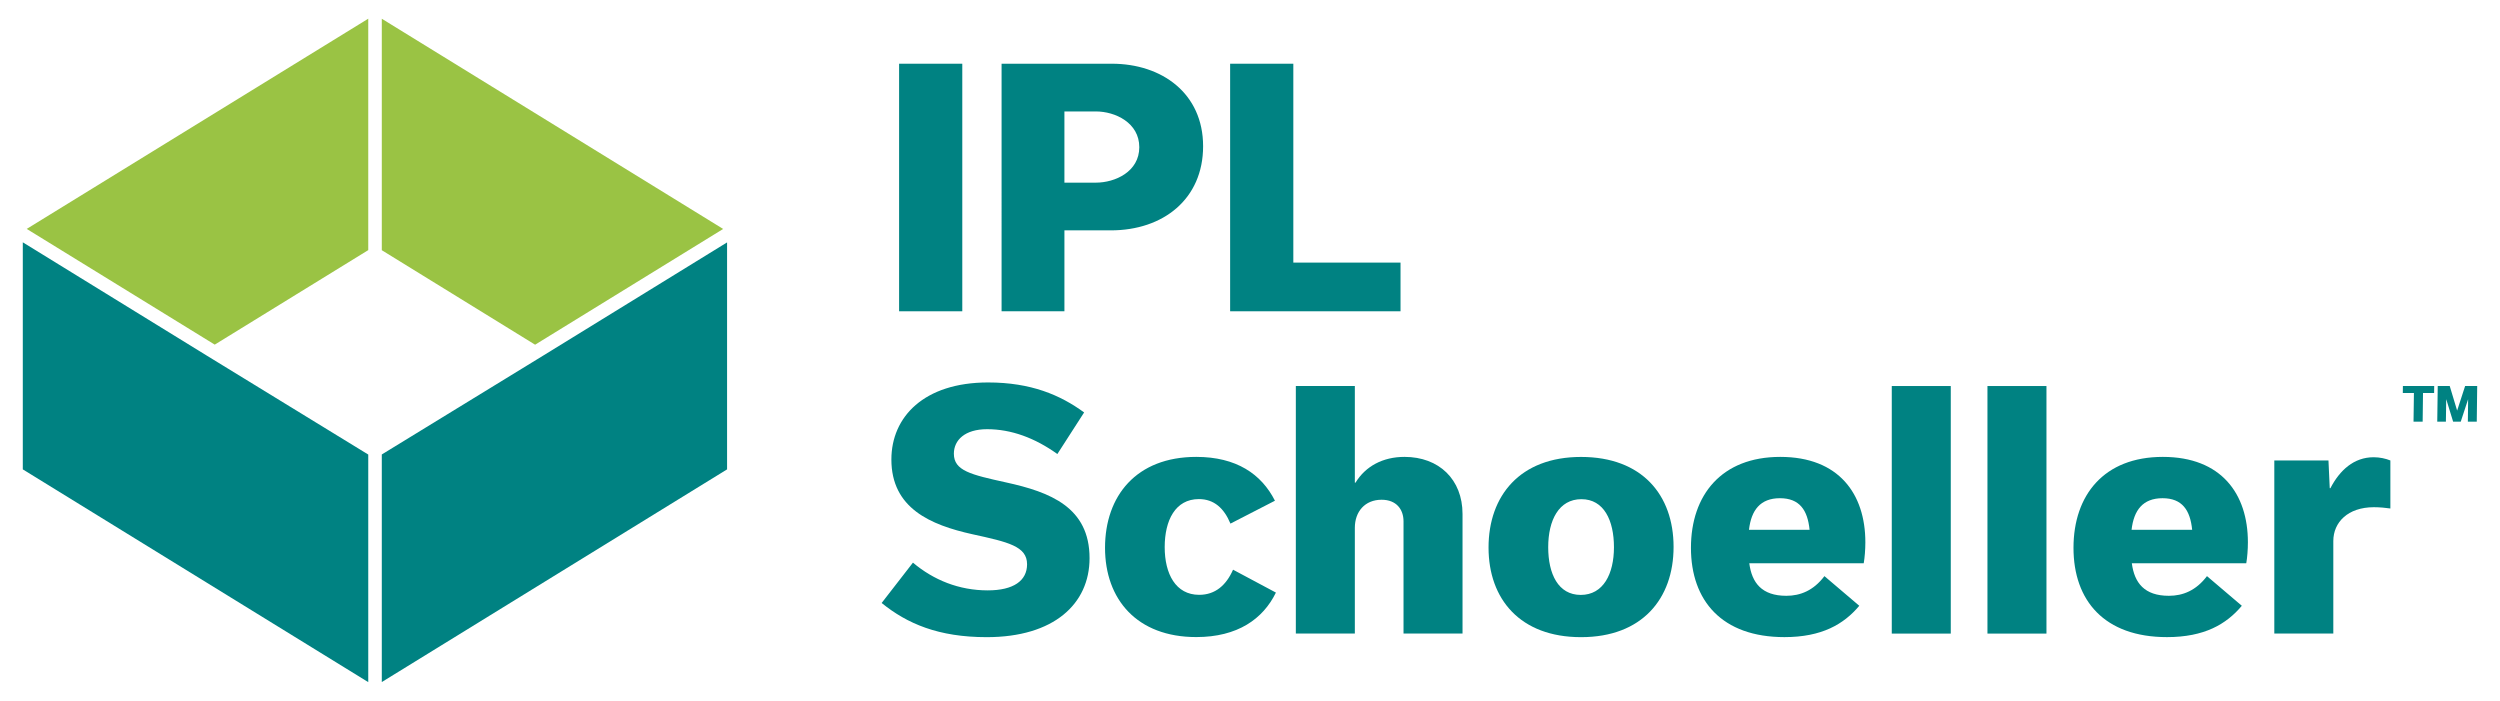 <?xml version="1.0" encoding="UTF-8"?>
<svg id="Layer_1" data-name="Layer 1" xmlns="http://www.w3.org/2000/svg" viewBox="0 0 566.93 158.93">
  <defs>
    <style>
      .cls-1 {
        fill: #008282;
      }

      .cls-1, .cls-2 {
        stroke-width: 0px;
      }

      .cls-2 {
        fill: #9ac344;
      }
    </style>
  </defs>
  <g>
    <polygon class="cls-1" points="547.32 95.62 547.41 89.12 544.89 89.12 544.91 87.53 552.01 87.53 551.99 89.12 549.47 89.12 549.39 95.62 547.32 95.62"/>
    <polygon class="cls-1" points="559.02 87.54 557.22 93.08 557.2 93.08 555.53 87.54 552.81 87.54 552.7 95.62 554.66 95.62 554.73 90.57 554.75 90.57 556.3 95.62 558.03 95.62 559.68 90.59 559.7 90.59 559.64 95.62 561.66 95.62 561.76 87.54 559.02 87.54"/>
  </g>
  <path class="cls-1" d="M203.89,70.59V14.45h14.33v56.14h-14.33Z"/>
  <path class="cls-1" d="M252.14,14.45c11.33,0,20.69,6.72,20.69,18.71s-9.06,19.08-20.91,19.08h-10.54v18.35h-14.25V14.45h25.01ZM248.5,41.42c4.39,0,9.86-2.49,9.86-8.04s-5.47-8.11-9.86-8.11h-7.12v16.16h7.12Z"/>
  <path class="cls-1" d="M278.96,14.45h14.33v45.1h24.31v11.04h-38.64V14.45Z"/>
  <path class="cls-1" d="M199.94,136.73l7.09-9.14c4.68,3.95,10.45,6.29,16.96,6.29,5.85,0,8.92-2.19,8.92-5.92,0-4.09-4.31-5.04-12.35-6.8-9.58-2.12-18.42-5.92-18.42-16.96,0-9.65,7.38-17.47,21.93-17.47,9.72,0,16.38,2.85,21.78,6.8l-6.07,9.43c-5.12-3.66-10.45-5.63-15.94-5.63-5.04,0-7.53,2.48-7.53,5.56,0,3.87,3.87,4.75,11.84,6.51,10.01,2.19,18.93,5.63,18.93,17.18,0,10.38-8.11,17.91-23.32,17.91-10.96,0-18.06-3.07-23.83-7.75Z"/>
  <path class="cls-1" d="M250.59,124.23c0-11.77,7.09-20.62,20.69-20.62,9.06,0,14.77,3.87,17.84,9.94l-10.09,5.19c-1.46-3.51-3.73-5.56-7.16-5.56-5.34,0-7.75,4.82-7.75,10.89s2.49,10.82,7.82,10.82c3.66,0,6.14-2.19,7.68-5.7l9.72,5.19c-2.92,5.99-8.7,10.09-18.06,10.09-13.45,0-20.69-8.55-20.69-20.25Z"/>
  <path class="cls-1" d="M293.86,87.53h13.38v21.93h.15c2.27-3.73,6.21-5.85,11.11-5.85,7.82,0,13.16,5.12,13.16,12.94v27.12h-13.38v-25.44c0-2.7-1.61-4.9-4.97-4.9-3.8,0-6.07,2.71-6.07,6.36v23.98h-13.38v-56.14Z"/>
  <path class="cls-1" d="M337.56,124.16c0-11.77,7.16-20.54,20.98-20.54s20.98,8.63,20.98,20.4-7.16,20.47-20.98,20.47-20.98-8.63-20.98-20.32ZM351.09,124.09c0,6.07,2.27,10.82,7.38,10.82s7.53-4.75,7.53-10.82-2.27-10.89-7.38-10.89-7.53,4.75-7.53,10.89Z"/>
  <path class="cls-1" d="M421.62,137.39c-3.51,4.17-8.48,7.09-16.96,7.09-14.18,0-21.2-8.26-21.2-20.25s6.95-20.62,20.25-20.62,19.3,8.41,19.3,19.37c0,1.68-.15,3.51-.37,4.75h-25.95c.58,4.46,2.85,7.38,8.41,7.38,3.14,0,6.14-1.17,8.63-4.46l7.9,6.72ZM410.36,120.14c-.44-4.46-2.27-7.16-6.72-7.16s-6.51,2.71-7.02,7.16h13.74Z"/>
  <path class="cls-1" d="M429,143.68v-56.14h13.38v56.14h-13.38Z"/>
  <path class="cls-1" d="M450.7,143.68v-56.14h13.38v56.14h-13.38Z"/>
  <path class="cls-1" d="M508.37,137.39c-3.51,4.17-8.48,7.09-16.96,7.09-14.18,0-21.2-8.26-21.2-20.25s6.95-20.62,20.25-20.62,19.3,8.41,19.3,19.37c0,1.68-.15,3.51-.37,4.75h-25.95c.58,4.46,2.85,7.38,8.41,7.38,3.14,0,6.14-1.17,8.63-4.46l7.9,6.72ZM497.12,120.14c-.44-4.46-2.27-7.16-6.72-7.16s-6.51,2.71-7.02,7.16h13.74Z"/>
  <path class="cls-1" d="M515.75,104.42h12.28l.29,6.29h.15c2.12-4.09,5.34-7.02,9.8-7.02,1.39,0,2.7.29,3.8.73v10.89c-.95-.15-2.49-.29-3.73-.29-5.92,0-9.21,3.43-9.21,7.67v20.98h-13.38v-39.26Z"/>
  <polygon class="cls-2" points="163.99 51.92 121.49 78.08 121.35 78.17 86.58 56.74 86.58 4.25 163.99 51.92"/>
  <polygon class="cls-2" points="83.51 4.24 83.51 56.72 48.7 78.15 48.58 78.08 6.06 51.91 83.51 4.24"/>
  <polygon class="cls-1" points="164.88 54.97 164.88 106.44 86.58 154.67 86.58 103.06 123.1 80.69 164.88 54.97"/>
  <polygon class="cls-1" points="83.51 103.08 83.51 154.69 5.17 106.44 5.17 54.95 46.97 80.69 83.51 103.08"/>
</svg>